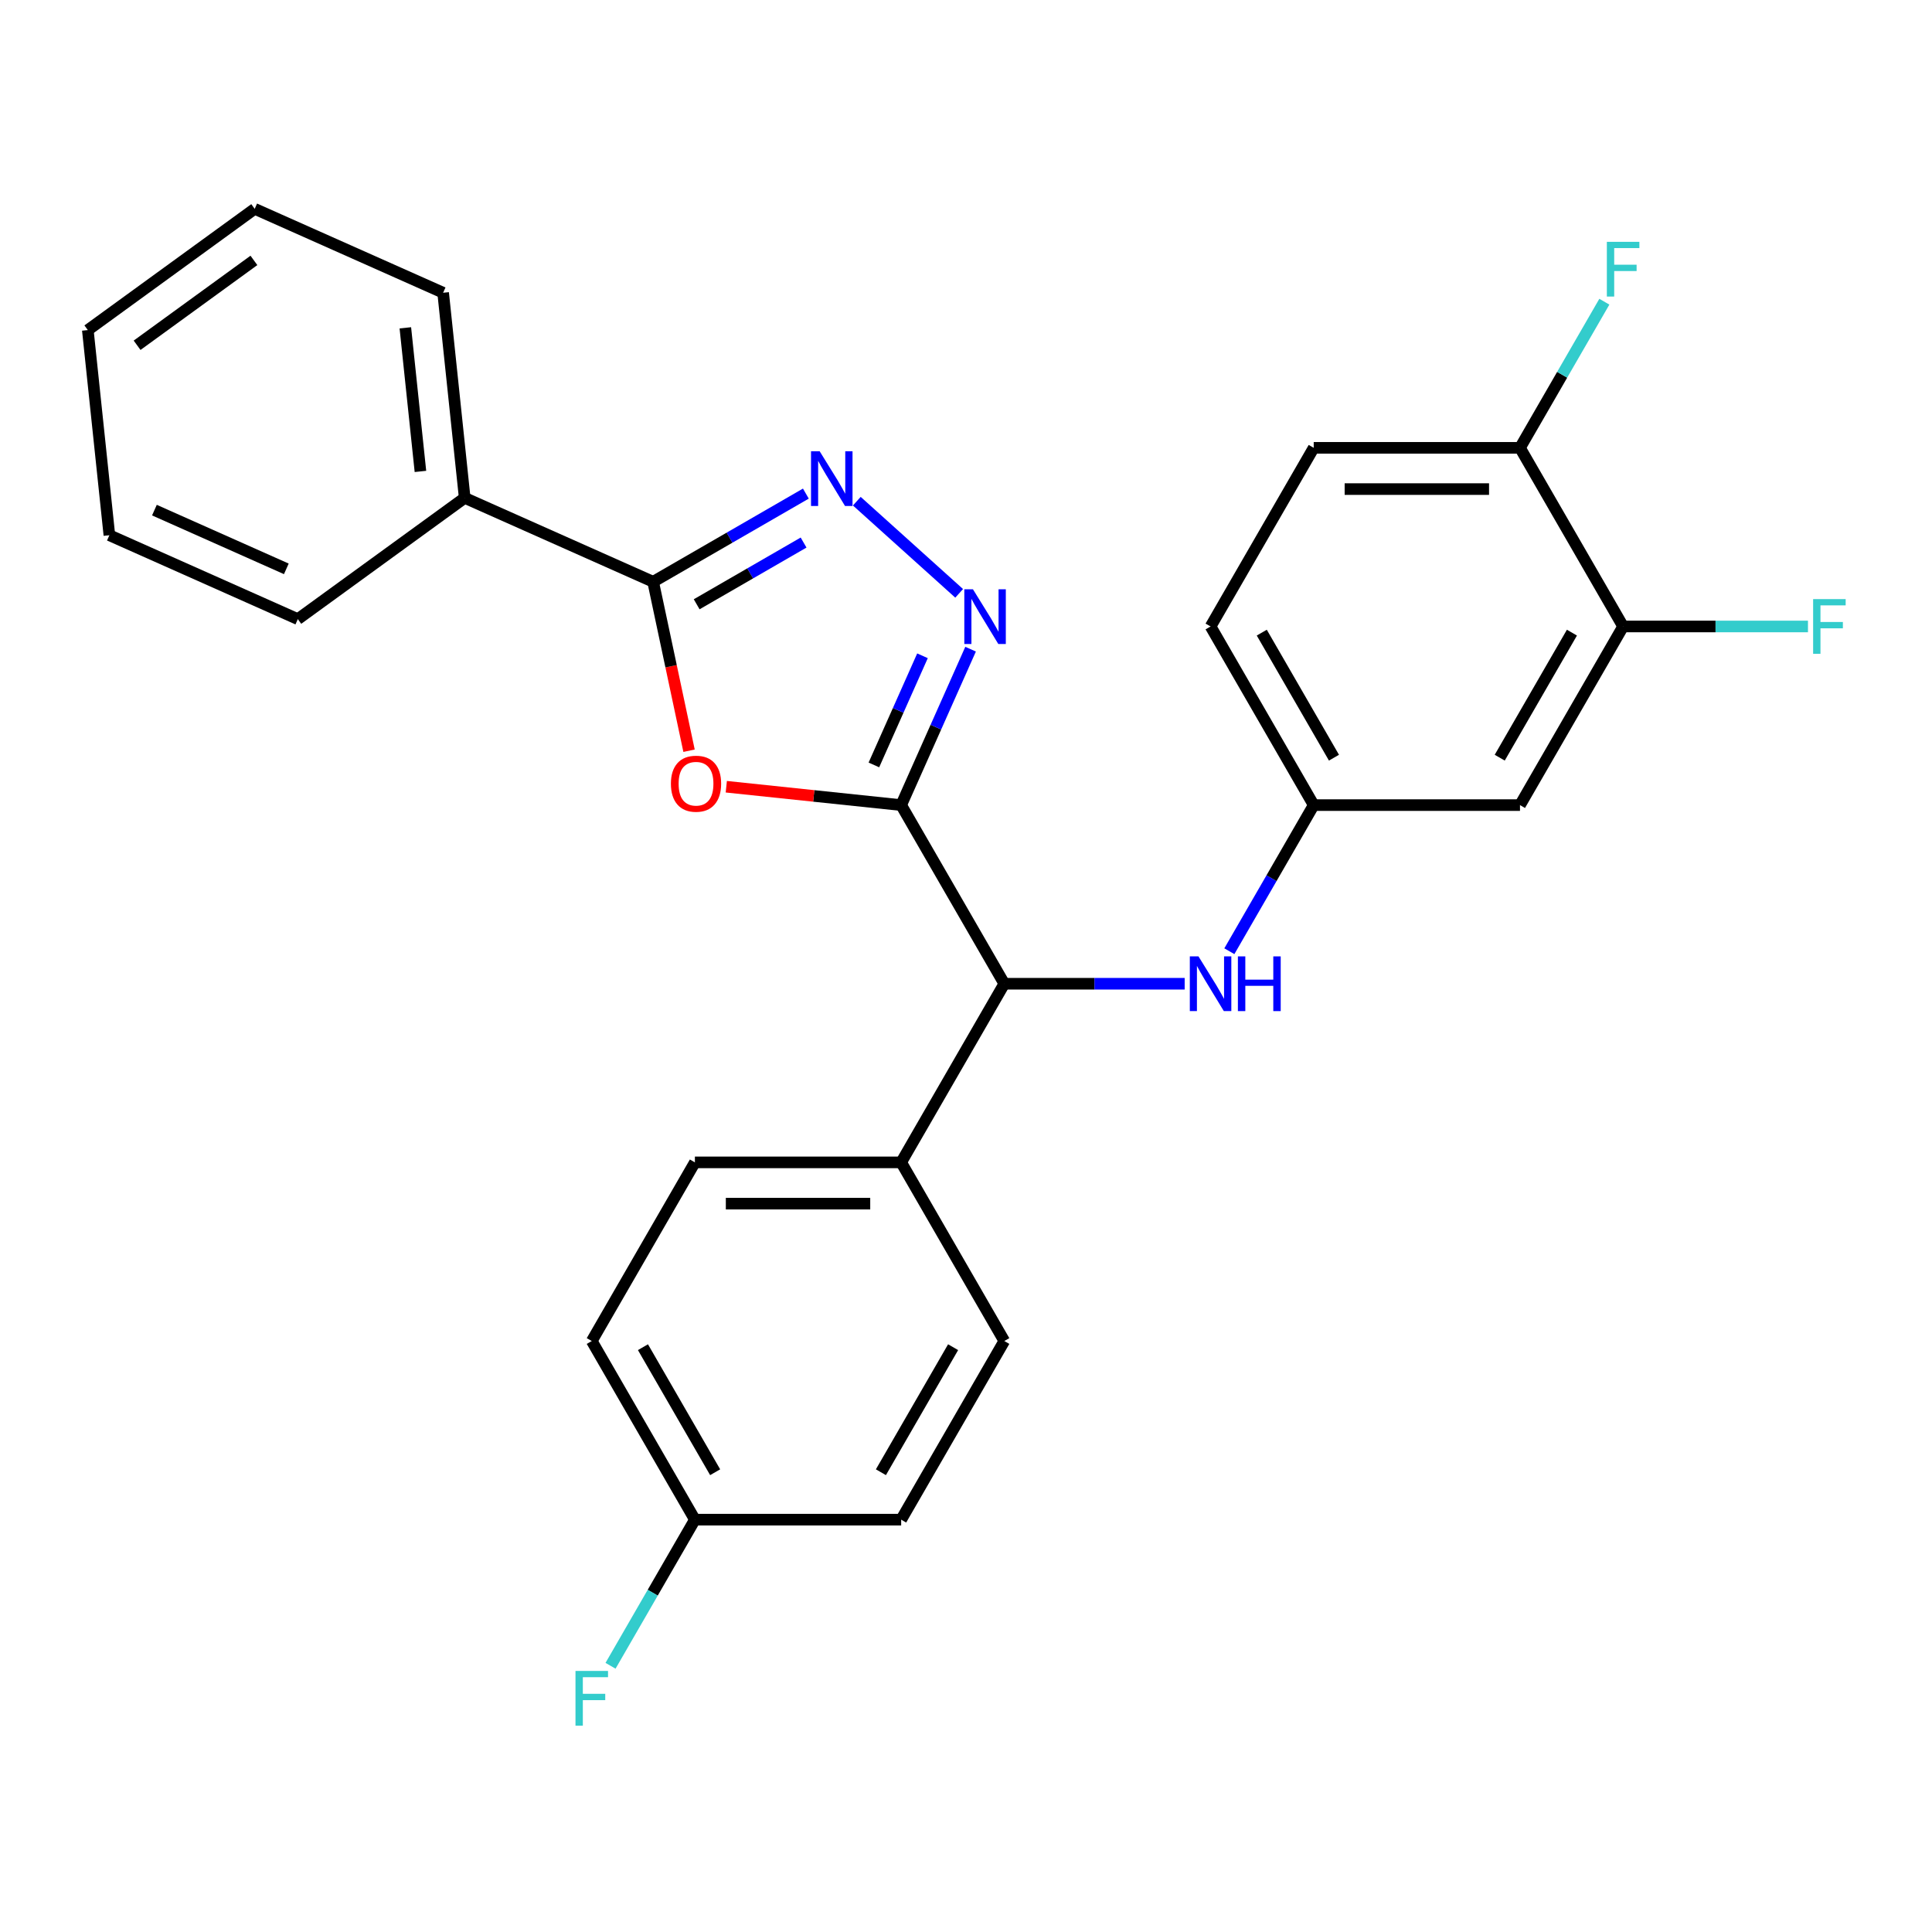 <?xml version='1.0' encoding='iso-8859-1'?>
<svg version='1.1' baseProfile='full'
              xmlns='http://www.w3.org/2000/svg'
                      xmlns:rdkit='http://www.rdkit.org/xml'
                      xmlns:xlink='http://www.w3.org/1999/xlink'
                  xml:space='preserve'
width='1000px' height='1000px' viewBox='0 0 1000 1000'>
<!-- END OF HEADER -->
<rect style='opacity:1.0;fill:#FFFFFF;stroke:none' width='1000' height='1000' x='0' y='0'> </rect>
<path class='bond-0' d='M 466.442,416.721 L 421.186,411.965' style='fill:none;fill-rule:evenodd;stroke:#000000;stroke-width:6px;stroke-linecap:butt;stroke-linejoin:miter;stroke-opacity:1' />
<path class='bond-0' d='M 421.186,411.965 L 375.93,407.208' style='fill:none;fill-rule:evenodd;stroke:#FF0000;stroke-width:6px;stroke-linecap:butt;stroke-linejoin:miter;stroke-opacity:1' />
<path class='bond-1' d='M 466.442,416.721 L 484.409,376.368' style='fill:none;fill-rule:evenodd;stroke:#000000;stroke-width:6px;stroke-linecap:butt;stroke-linejoin:miter;stroke-opacity:1' />
<path class='bond-1' d='M 484.409,376.368 L 502.375,336.014' style='fill:none;fill-rule:evenodd;stroke:#0000FF;stroke-width:6px;stroke-linecap:butt;stroke-linejoin:miter;stroke-opacity:1' />
<path class='bond-1' d='M 452.325,395.93 L 464.902,367.683' style='fill:none;fill-rule:evenodd;stroke:#000000;stroke-width:6px;stroke-linecap:butt;stroke-linejoin:miter;stroke-opacity:1' />
<path class='bond-1' d='M 464.902,367.683 L 477.478,339.435' style='fill:none;fill-rule:evenodd;stroke:#0000FF;stroke-width:6px;stroke-linecap:butt;stroke-linejoin:miter;stroke-opacity:1' />
<path class='bond-4' d='M 466.442,416.721 L 519.826,509.184' style='fill:none;fill-rule:evenodd;stroke:#000000;stroke-width:6px;stroke-linecap:butt;stroke-linejoin:miter;stroke-opacity:1' />
<path class='bond-3' d='M 356.65,388.572 L 347.356,344.85' style='fill:none;fill-rule:evenodd;stroke:#FF0000;stroke-width:6px;stroke-linecap:butt;stroke-linejoin:miter;stroke-opacity:1' />
<path class='bond-3' d='M 347.356,344.85 L 338.063,301.128' style='fill:none;fill-rule:evenodd;stroke:#000000;stroke-width:6px;stroke-linecap:butt;stroke-linejoin:miter;stroke-opacity:1' />
<path class='bond-2' d='M 496.459,307.112 L 443.483,259.412' style='fill:none;fill-rule:evenodd;stroke:#0000FF;stroke-width:6px;stroke-linecap:butt;stroke-linejoin:miter;stroke-opacity:1' />
<path class='bond-27' d='M 417.116,255.486 L 377.589,278.307' style='fill:none;fill-rule:evenodd;stroke:#0000FF;stroke-width:6px;stroke-linecap:butt;stroke-linejoin:miter;stroke-opacity:1' />
<path class='bond-27' d='M 377.589,278.307 L 338.063,301.128' style='fill:none;fill-rule:evenodd;stroke:#000000;stroke-width:6px;stroke-linecap:butt;stroke-linejoin:miter;stroke-opacity:1' />
<path class='bond-27' d='M 415.935,280.825 L 388.266,296.8' style='fill:none;fill-rule:evenodd;stroke:#0000FF;stroke-width:6px;stroke-linecap:butt;stroke-linejoin:miter;stroke-opacity:1' />
<path class='bond-27' d='M 388.266,296.8 L 360.597,312.774' style='fill:none;fill-rule:evenodd;stroke:#000000;stroke-width:6px;stroke-linecap:butt;stroke-linejoin:miter;stroke-opacity:1' />
<path class='bond-11' d='M 338.063,301.128 L 240.527,257.702' style='fill:none;fill-rule:evenodd;stroke:#000000;stroke-width:6px;stroke-linecap:butt;stroke-linejoin:miter;stroke-opacity:1' />
<path class='bond-5' d='M 519.826,509.184 L 566.504,509.184' style='fill:none;fill-rule:evenodd;stroke:#000000;stroke-width:6px;stroke-linecap:butt;stroke-linejoin:miter;stroke-opacity:1' />
<path class='bond-5' d='M 566.504,509.184 L 613.183,509.184' style='fill:none;fill-rule:evenodd;stroke:#0000FF;stroke-width:6px;stroke-linecap:butt;stroke-linejoin:miter;stroke-opacity:1' />
<path class='bond-9' d='M 519.826,509.184 L 466.442,601.646' style='fill:none;fill-rule:evenodd;stroke:#000000;stroke-width:6px;stroke-linecap:butt;stroke-linejoin:miter;stroke-opacity:1' />
<path class='bond-8' d='M 636.308,492.355 L 658.142,454.538' style='fill:none;fill-rule:evenodd;stroke:#0000FF;stroke-width:6px;stroke-linecap:butt;stroke-linejoin:miter;stroke-opacity:1' />
<path class='bond-8' d='M 658.142,454.538 L 679.975,416.721' style='fill:none;fill-rule:evenodd;stroke:#000000;stroke-width:6px;stroke-linecap:butt;stroke-linejoin:miter;stroke-opacity:1' />
<path class='bond-6' d='M 840.125,324.259 L 786.742,416.721' style='fill:none;fill-rule:evenodd;stroke:#000000;stroke-width:6px;stroke-linecap:butt;stroke-linejoin:miter;stroke-opacity:1' />
<path class='bond-6' d='M 813.625,327.452 L 776.257,392.175' style='fill:none;fill-rule:evenodd;stroke:#000000;stroke-width:6px;stroke-linecap:butt;stroke-linejoin:miter;stroke-opacity:1' />
<path class='bond-15' d='M 840.125,324.259 L 887.964,324.259' style='fill:none;fill-rule:evenodd;stroke:#000000;stroke-width:6px;stroke-linecap:butt;stroke-linejoin:miter;stroke-opacity:1' />
<path class='bond-15' d='M 887.964,324.259 L 935.802,324.259' style='fill:none;fill-rule:evenodd;stroke:#33CCCC;stroke-width:6px;stroke-linecap:butt;stroke-linejoin:miter;stroke-opacity:1' />
<path class='bond-29' d='M 840.125,324.259 L 786.742,231.796' style='fill:none;fill-rule:evenodd;stroke:#000000;stroke-width:6px;stroke-linecap:butt;stroke-linejoin:miter;stroke-opacity:1' />
<path class='bond-7' d='M 786.742,416.721 L 679.975,416.721' style='fill:none;fill-rule:evenodd;stroke:#000000;stroke-width:6px;stroke-linecap:butt;stroke-linejoin:miter;stroke-opacity:1' />
<path class='bond-16' d='M 679.975,416.721 L 626.592,324.259' style='fill:none;fill-rule:evenodd;stroke:#000000;stroke-width:6px;stroke-linecap:butt;stroke-linejoin:miter;stroke-opacity:1' />
<path class='bond-16' d='M 690.46,392.175 L 653.092,327.452' style='fill:none;fill-rule:evenodd;stroke:#000000;stroke-width:6px;stroke-linecap:butt;stroke-linejoin:miter;stroke-opacity:1' />
<path class='bond-13' d='M 466.442,601.646 L 359.676,601.646' style='fill:none;fill-rule:evenodd;stroke:#000000;stroke-width:6px;stroke-linecap:butt;stroke-linejoin:miter;stroke-opacity:1' />
<path class='bond-13' d='M 450.427,623 L 375.691,623' style='fill:none;fill-rule:evenodd;stroke:#000000;stroke-width:6px;stroke-linecap:butt;stroke-linejoin:miter;stroke-opacity:1' />
<path class='bond-14' d='M 466.442,601.646 L 519.826,694.109' style='fill:none;fill-rule:evenodd;stroke:#000000;stroke-width:6px;stroke-linecap:butt;stroke-linejoin:miter;stroke-opacity:1' />
<path class='bond-10' d='M 786.742,231.796 L 679.975,231.796' style='fill:none;fill-rule:evenodd;stroke:#000000;stroke-width:6px;stroke-linecap:butt;stroke-linejoin:miter;stroke-opacity:1' />
<path class='bond-10' d='M 770.727,253.15 L 695.99,253.15' style='fill:none;fill-rule:evenodd;stroke:#000000;stroke-width:6px;stroke-linecap:butt;stroke-linejoin:miter;stroke-opacity:1' />
<path class='bond-18' d='M 786.742,231.796 L 808.575,193.98' style='fill:none;fill-rule:evenodd;stroke:#000000;stroke-width:6px;stroke-linecap:butt;stroke-linejoin:miter;stroke-opacity:1' />
<path class='bond-18' d='M 808.575,193.98 L 830.409,156.163' style='fill:none;fill-rule:evenodd;stroke:#33CCCC;stroke-width:6px;stroke-linecap:butt;stroke-linejoin:miter;stroke-opacity:1' />
<path class='bond-22' d='M 240.527,257.702 L 229.366,151.52' style='fill:none;fill-rule:evenodd;stroke:#000000;stroke-width:6px;stroke-linecap:butt;stroke-linejoin:miter;stroke-opacity:1' />
<path class='bond-22' d='M 217.616,244.007 L 209.804,169.68' style='fill:none;fill-rule:evenodd;stroke:#000000;stroke-width:6px;stroke-linecap:butt;stroke-linejoin:miter;stroke-opacity:1' />
<path class='bond-23' d='M 240.527,257.702 L 154.151,320.458' style='fill:none;fill-rule:evenodd;stroke:#000000;stroke-width:6px;stroke-linecap:butt;stroke-linejoin:miter;stroke-opacity:1' />
<path class='bond-12' d='M 679.975,231.796 L 626.592,324.259' style='fill:none;fill-rule:evenodd;stroke:#000000;stroke-width:6px;stroke-linecap:butt;stroke-linejoin:miter;stroke-opacity:1' />
<path class='bond-19' d='M 359.676,601.646 L 306.293,694.109' style='fill:none;fill-rule:evenodd;stroke:#000000;stroke-width:6px;stroke-linecap:butt;stroke-linejoin:miter;stroke-opacity:1' />
<path class='bond-20' d='M 519.826,694.109 L 466.442,786.571' style='fill:none;fill-rule:evenodd;stroke:#000000;stroke-width:6px;stroke-linecap:butt;stroke-linejoin:miter;stroke-opacity:1' />
<path class='bond-20' d='M 493.326,697.301 L 455.957,762.025' style='fill:none;fill-rule:evenodd;stroke:#000000;stroke-width:6px;stroke-linecap:butt;stroke-linejoin:miter;stroke-opacity:1' />
<path class='bond-17' d='M 359.676,786.571 L 466.442,786.571' style='fill:none;fill-rule:evenodd;stroke:#000000;stroke-width:6px;stroke-linecap:butt;stroke-linejoin:miter;stroke-opacity:1' />
<path class='bond-21' d='M 359.676,786.571 L 337.842,824.388' style='fill:none;fill-rule:evenodd;stroke:#000000;stroke-width:6px;stroke-linecap:butt;stroke-linejoin:miter;stroke-opacity:1' />
<path class='bond-21' d='M 337.842,824.388 L 316.009,862.205' style='fill:none;fill-rule:evenodd;stroke:#33CCCC;stroke-width:6px;stroke-linecap:butt;stroke-linejoin:miter;stroke-opacity:1' />
<path class='bond-28' d='M 359.676,786.571 L 306.293,694.109' style='fill:none;fill-rule:evenodd;stroke:#000000;stroke-width:6px;stroke-linecap:butt;stroke-linejoin:miter;stroke-opacity:1' />
<path class='bond-28' d='M 370.161,762.025 L 332.793,697.301' style='fill:none;fill-rule:evenodd;stroke:#000000;stroke-width:6px;stroke-linecap:butt;stroke-linejoin:miter;stroke-opacity:1' />
<path class='bond-25' d='M 229.366,151.52 L 131.83,108.094' style='fill:none;fill-rule:evenodd;stroke:#000000;stroke-width:6px;stroke-linecap:butt;stroke-linejoin:miter;stroke-opacity:1' />
<path class='bond-24' d='M 154.151,320.458 L 56.615,277.032' style='fill:none;fill-rule:evenodd;stroke:#000000;stroke-width:6px;stroke-linecap:butt;stroke-linejoin:miter;stroke-opacity:1' />
<path class='bond-24' d='M 148.205,294.437 L 79.93,264.039' style='fill:none;fill-rule:evenodd;stroke:#000000;stroke-width:6px;stroke-linecap:butt;stroke-linejoin:miter;stroke-opacity:1' />
<path class='bond-26' d='M 56.615,277.032 L 45.455,170.85' style='fill:none;fill-rule:evenodd;stroke:#000000;stroke-width:6px;stroke-linecap:butt;stroke-linejoin:miter;stroke-opacity:1' />
<path class='bond-30' d='M 131.83,108.094 L 45.455,170.85' style='fill:none;fill-rule:evenodd;stroke:#000000;stroke-width:6px;stroke-linecap:butt;stroke-linejoin:miter;stroke-opacity:1' />
<path class='bond-30' d='M 131.425,134.783 L 70.962,178.712' style='fill:none;fill-rule:evenodd;stroke:#000000;stroke-width:6px;stroke-linecap:butt;stroke-linejoin:miter;stroke-opacity:1' />
<path  class='atom-1' d='M 347.261 405.641
Q 347.261 398.841, 350.621 395.041
Q 353.981 391.241, 360.261 391.241
Q 366.541 391.241, 369.901 395.041
Q 373.261 398.841, 373.261 405.641
Q 373.261 412.521, 369.861 416.441
Q 366.461 420.321, 360.261 420.321
Q 354.021 420.321, 350.621 416.441
Q 347.261 412.561, 347.261 405.641
M 360.261 417.121
Q 364.581 417.121, 366.901 414.241
Q 369.261 411.321, 369.261 405.641
Q 369.261 400.081, 366.901 397.281
Q 364.581 394.441, 360.261 394.441
Q 355.941 394.441, 353.581 397.241
Q 351.261 400.041, 351.261 405.641
Q 351.261 411.361, 353.581 414.241
Q 355.941 417.121, 360.261 417.121
' fill='#FF0000'/>
<path  class='atom-2' d='M 503.608 305.025
L 512.888 320.025
Q 513.808 321.505, 515.288 324.185
Q 516.768 326.865, 516.848 327.025
L 516.848 305.025
L 520.608 305.025
L 520.608 333.345
L 516.728 333.345
L 506.768 316.945
Q 505.608 315.025, 504.368 312.825
Q 503.168 310.625, 502.808 309.945
L 502.808 333.345
L 499.128 333.345
L 499.128 305.025
L 503.608 305.025
' fill='#0000FF'/>
<path  class='atom-3' d='M 424.265 233.585
L 433.545 248.585
Q 434.465 250.065, 435.945 252.745
Q 437.425 255.425, 437.505 255.585
L 437.505 233.585
L 441.265 233.585
L 441.265 261.905
L 437.385 261.905
L 427.425 245.505
Q 426.265 243.585, 425.025 241.385
Q 423.825 239.185, 423.465 238.505
L 423.465 261.905
L 419.785 261.905
L 419.785 233.585
L 424.265 233.585
' fill='#0000FF'/>
<path  class='atom-6' d='M 620.332 495.024
L 629.612 510.024
Q 630.532 511.504, 632.012 514.184
Q 633.492 516.864, 633.572 517.024
L 633.572 495.024
L 637.332 495.024
L 637.332 523.344
L 633.452 523.344
L 623.492 506.944
Q 622.332 505.024, 621.092 502.824
Q 619.892 500.624, 619.532 499.944
L 619.532 523.344
L 615.852 523.344
L 615.852 495.024
L 620.332 495.024
' fill='#0000FF'/>
<path  class='atom-6' d='M 640.732 495.024
L 644.572 495.024
L 644.572 507.064
L 659.052 507.064
L 659.052 495.024
L 662.892 495.024
L 662.892 523.344
L 659.052 523.344
L 659.052 510.264
L 644.572 510.264
L 644.572 523.344
L 640.732 523.344
L 640.732 495.024
' fill='#0000FF'/>
<path  class='atom-16' d='M 938.471 310.099
L 955.311 310.099
L 955.311 313.339
L 942.271 313.339
L 942.271 321.939
L 953.871 321.939
L 953.871 325.219
L 942.271 325.219
L 942.271 338.419
L 938.471 338.419
L 938.471 310.099
' fill='#33CCCC'/>
<path  class='atom-19' d='M 831.705 125.174
L 848.545 125.174
L 848.545 128.414
L 835.505 128.414
L 835.505 137.014
L 847.105 137.014
L 847.105 140.294
L 835.505 140.294
L 835.505 153.494
L 831.705 153.494
L 831.705 125.174
' fill='#33CCCC'/>
<path  class='atom-22' d='M 297.873 864.874
L 314.713 864.874
L 314.713 868.114
L 301.673 868.114
L 301.673 876.714
L 313.273 876.714
L 313.273 879.994
L 301.673 879.994
L 301.673 893.194
L 297.873 893.194
L 297.873 864.874
' fill='#33CCCC'/>
</svg>
